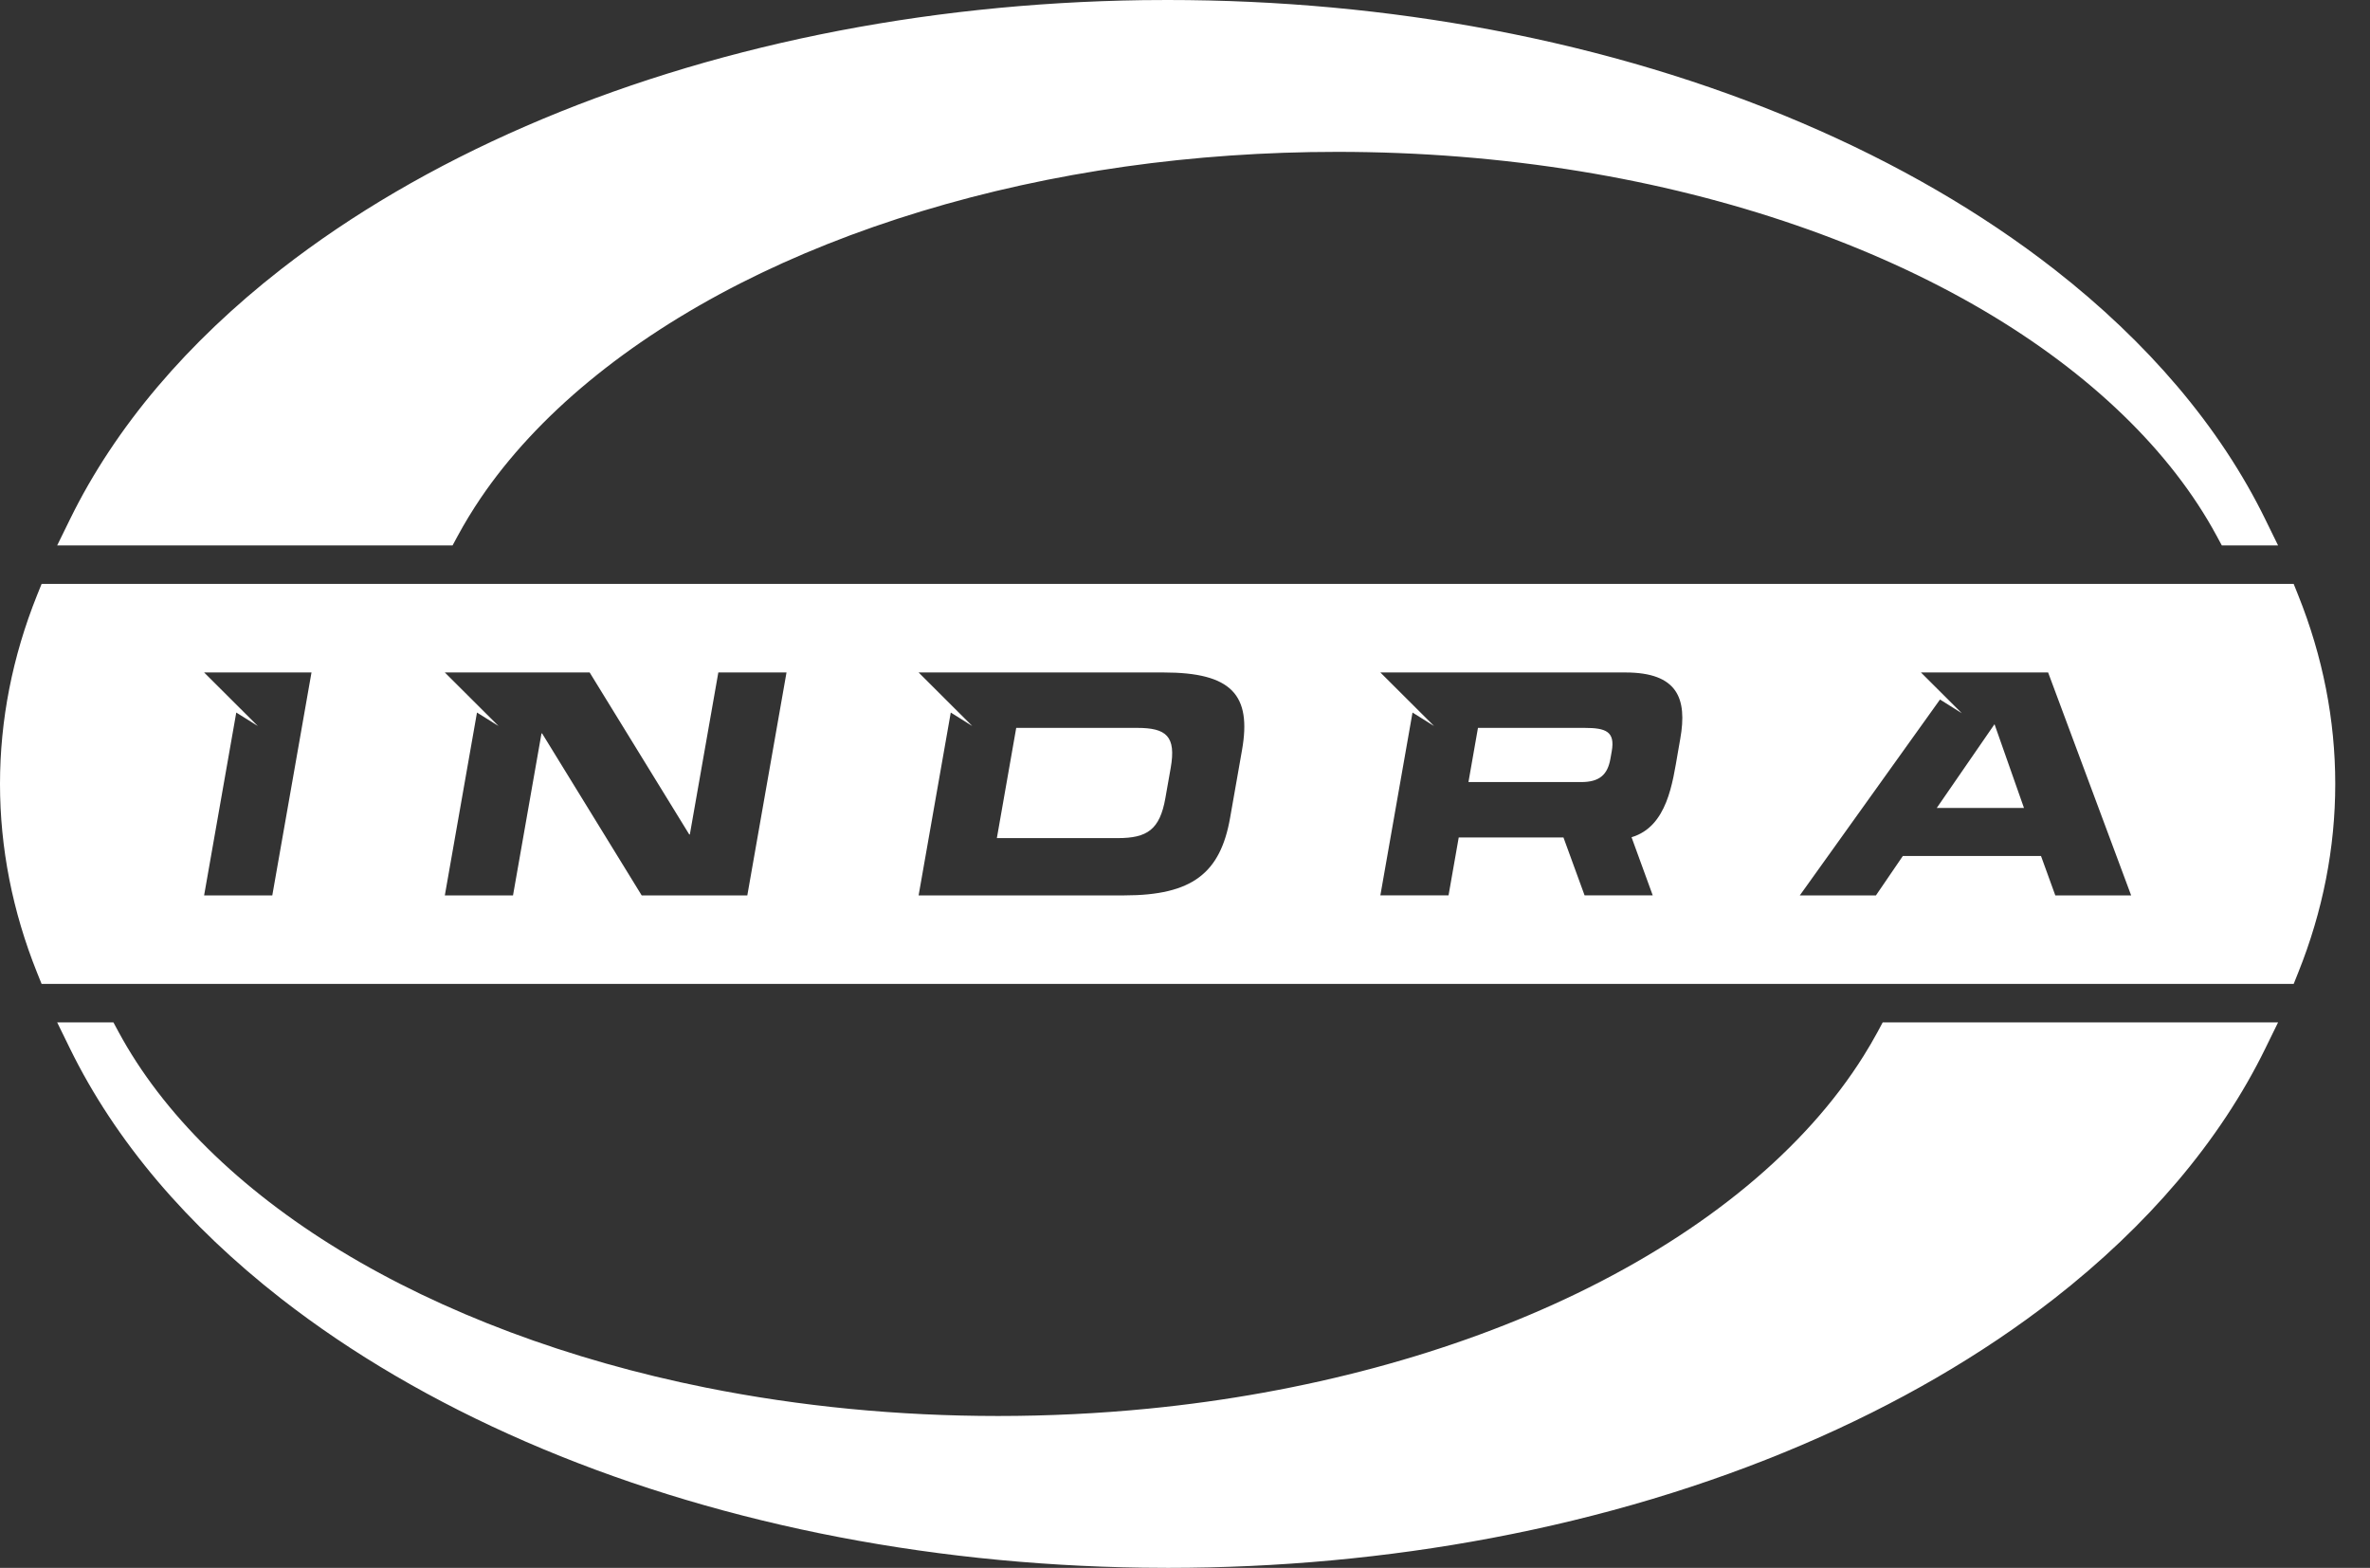 <svg width="65" height="43" viewBox="0 0 65 43" fill="none" xmlns="http://www.w3.org/2000/svg">
<rect x="0" y="0" width="65" height="43" fill="#333333" stroke="none"/>
<path fill-rule="evenodd" clip-rule="evenodd" d="M3.111 28.04L3.252 28.302C4.458 30.537 6.56 32.61 9.331 34.297C12.134 36.003 15.602 37.303 19.36 38.057C21.936 38.573 24.632 38.835 27.373 38.835C28.756 38.835 30.142 38.767 31.494 38.634C35.783 38.212 39.85 37.118 43.253 35.472C46.799 33.756 49.515 31.506 51.108 28.964C51.245 28.746 51.375 28.523 51.495 28.302L51.635 28.04H62.479L62.127 28.759C61.512 30.016 60.702 31.241 59.72 32.399C58.756 33.535 57.618 34.618 56.336 35.618C54.346 37.168 52.02 38.518 49.423 39.628C46.793 40.752 43.93 41.611 40.913 42.181C38.039 42.724 35.051 43 32.033 43H32.033C31.803 43 31.572 42.999 31.342 42.995C28.317 42.954 25.334 42.636 22.474 42.051C19.622 41.467 16.913 40.623 14.423 39.541C11.905 38.447 9.645 37.126 7.707 35.614C6.427 34.615 5.289 33.533 4.325 32.397C3.344 31.24 2.535 30.016 1.92 28.759L1.568 28.04H3.111ZM62.907 16.015L63.032 16.327C63.706 18.007 64.047 19.747 64.047 21.5C64.047 23.252 63.706 24.993 63.032 26.672L62.907 26.985H1.141L1.015 26.672C0.342 24.993 0 23.252 0 21.5C0 19.747 0.342 18.007 1.015 16.327L1.141 16.015H62.907ZM56.172 18.443H52.684L53.804 19.56L53.207 19.185L49.362 24.557H51.45L52.188 23.476H55.977L56.369 24.557H58.449L56.172 18.443ZM31.911 18.443H25.194L26.666 19.912L26.076 19.542L25.194 24.557H30.836C32.706 24.557 33.471 23.94 33.737 22.429L34.064 20.571C34.33 19.059 33.781 18.443 31.911 18.443ZM16.172 18.443H12.2L13.673 19.912L13.082 19.542L12.2 24.557H14.07L14.851 20.115H14.868L17.599 24.557H20.496L21.571 18.443H19.701L18.92 22.885H18.903L16.172 18.443ZM8.543 18.443H5.598L7.071 19.912L6.48 19.542L5.598 24.557H7.468L8.543 18.443ZM44.576 18.443H37.858L39.331 19.912L38.74 19.542L37.858 24.556H39.728L40.007 22.969H42.88L43.459 24.556H45.328L44.747 22.962C45.73 22.67 45.873 21.46 46.016 20.647L46.084 20.258C46.277 19.161 46.016 18.443 44.576 18.443ZM31.189 19.963C31.989 19.963 32.261 20.191 32.108 21.061L31.962 21.888C31.809 22.758 31.458 22.986 30.658 22.986H27.34L27.871 19.963H31.189ZM54.702 19.862L55.51 22.159H53.118L54.702 19.862ZM43.458 19.963C44.048 19.963 44.299 20.064 44.204 20.605L44.168 20.807C44.091 21.246 43.87 21.449 43.365 21.449H40.274L40.535 19.963H43.458ZM32.023 0C35.05 0 38.042 0.275 40.917 0.819C43.934 1.39 46.798 2.249 49.427 3.374C52.025 4.484 54.351 5.834 56.34 7.385C57.621 8.384 58.759 9.467 59.722 10.603C60.703 11.759 61.512 12.983 62.127 14.241L62.479 14.959H60.936L60.795 14.698C59.543 12.377 57.334 10.24 54.408 8.518C51.316 6.699 47.491 5.378 43.346 4.699C41.182 4.344 38.938 4.165 36.674 4.165C34.709 4.165 32.751 4.301 30.855 4.569C26.995 5.115 23.345 6.223 20.3 7.773C17.178 9.363 14.717 11.399 13.183 13.661C12.953 14.001 12.741 14.35 12.553 14.698L12.412 14.959H1.568L1.92 14.241C2.535 12.984 3.344 11.76 4.325 10.603C5.288 9.467 6.426 8.384 7.707 7.385C9.645 5.874 11.905 4.552 14.424 3.458C16.914 2.376 19.623 1.532 22.476 0.948C25.336 0.363 28.321 0.046 31.345 0.004C31.571 0.002 31.797 0 32.023 0Z" fill="white"/>
</svg>
